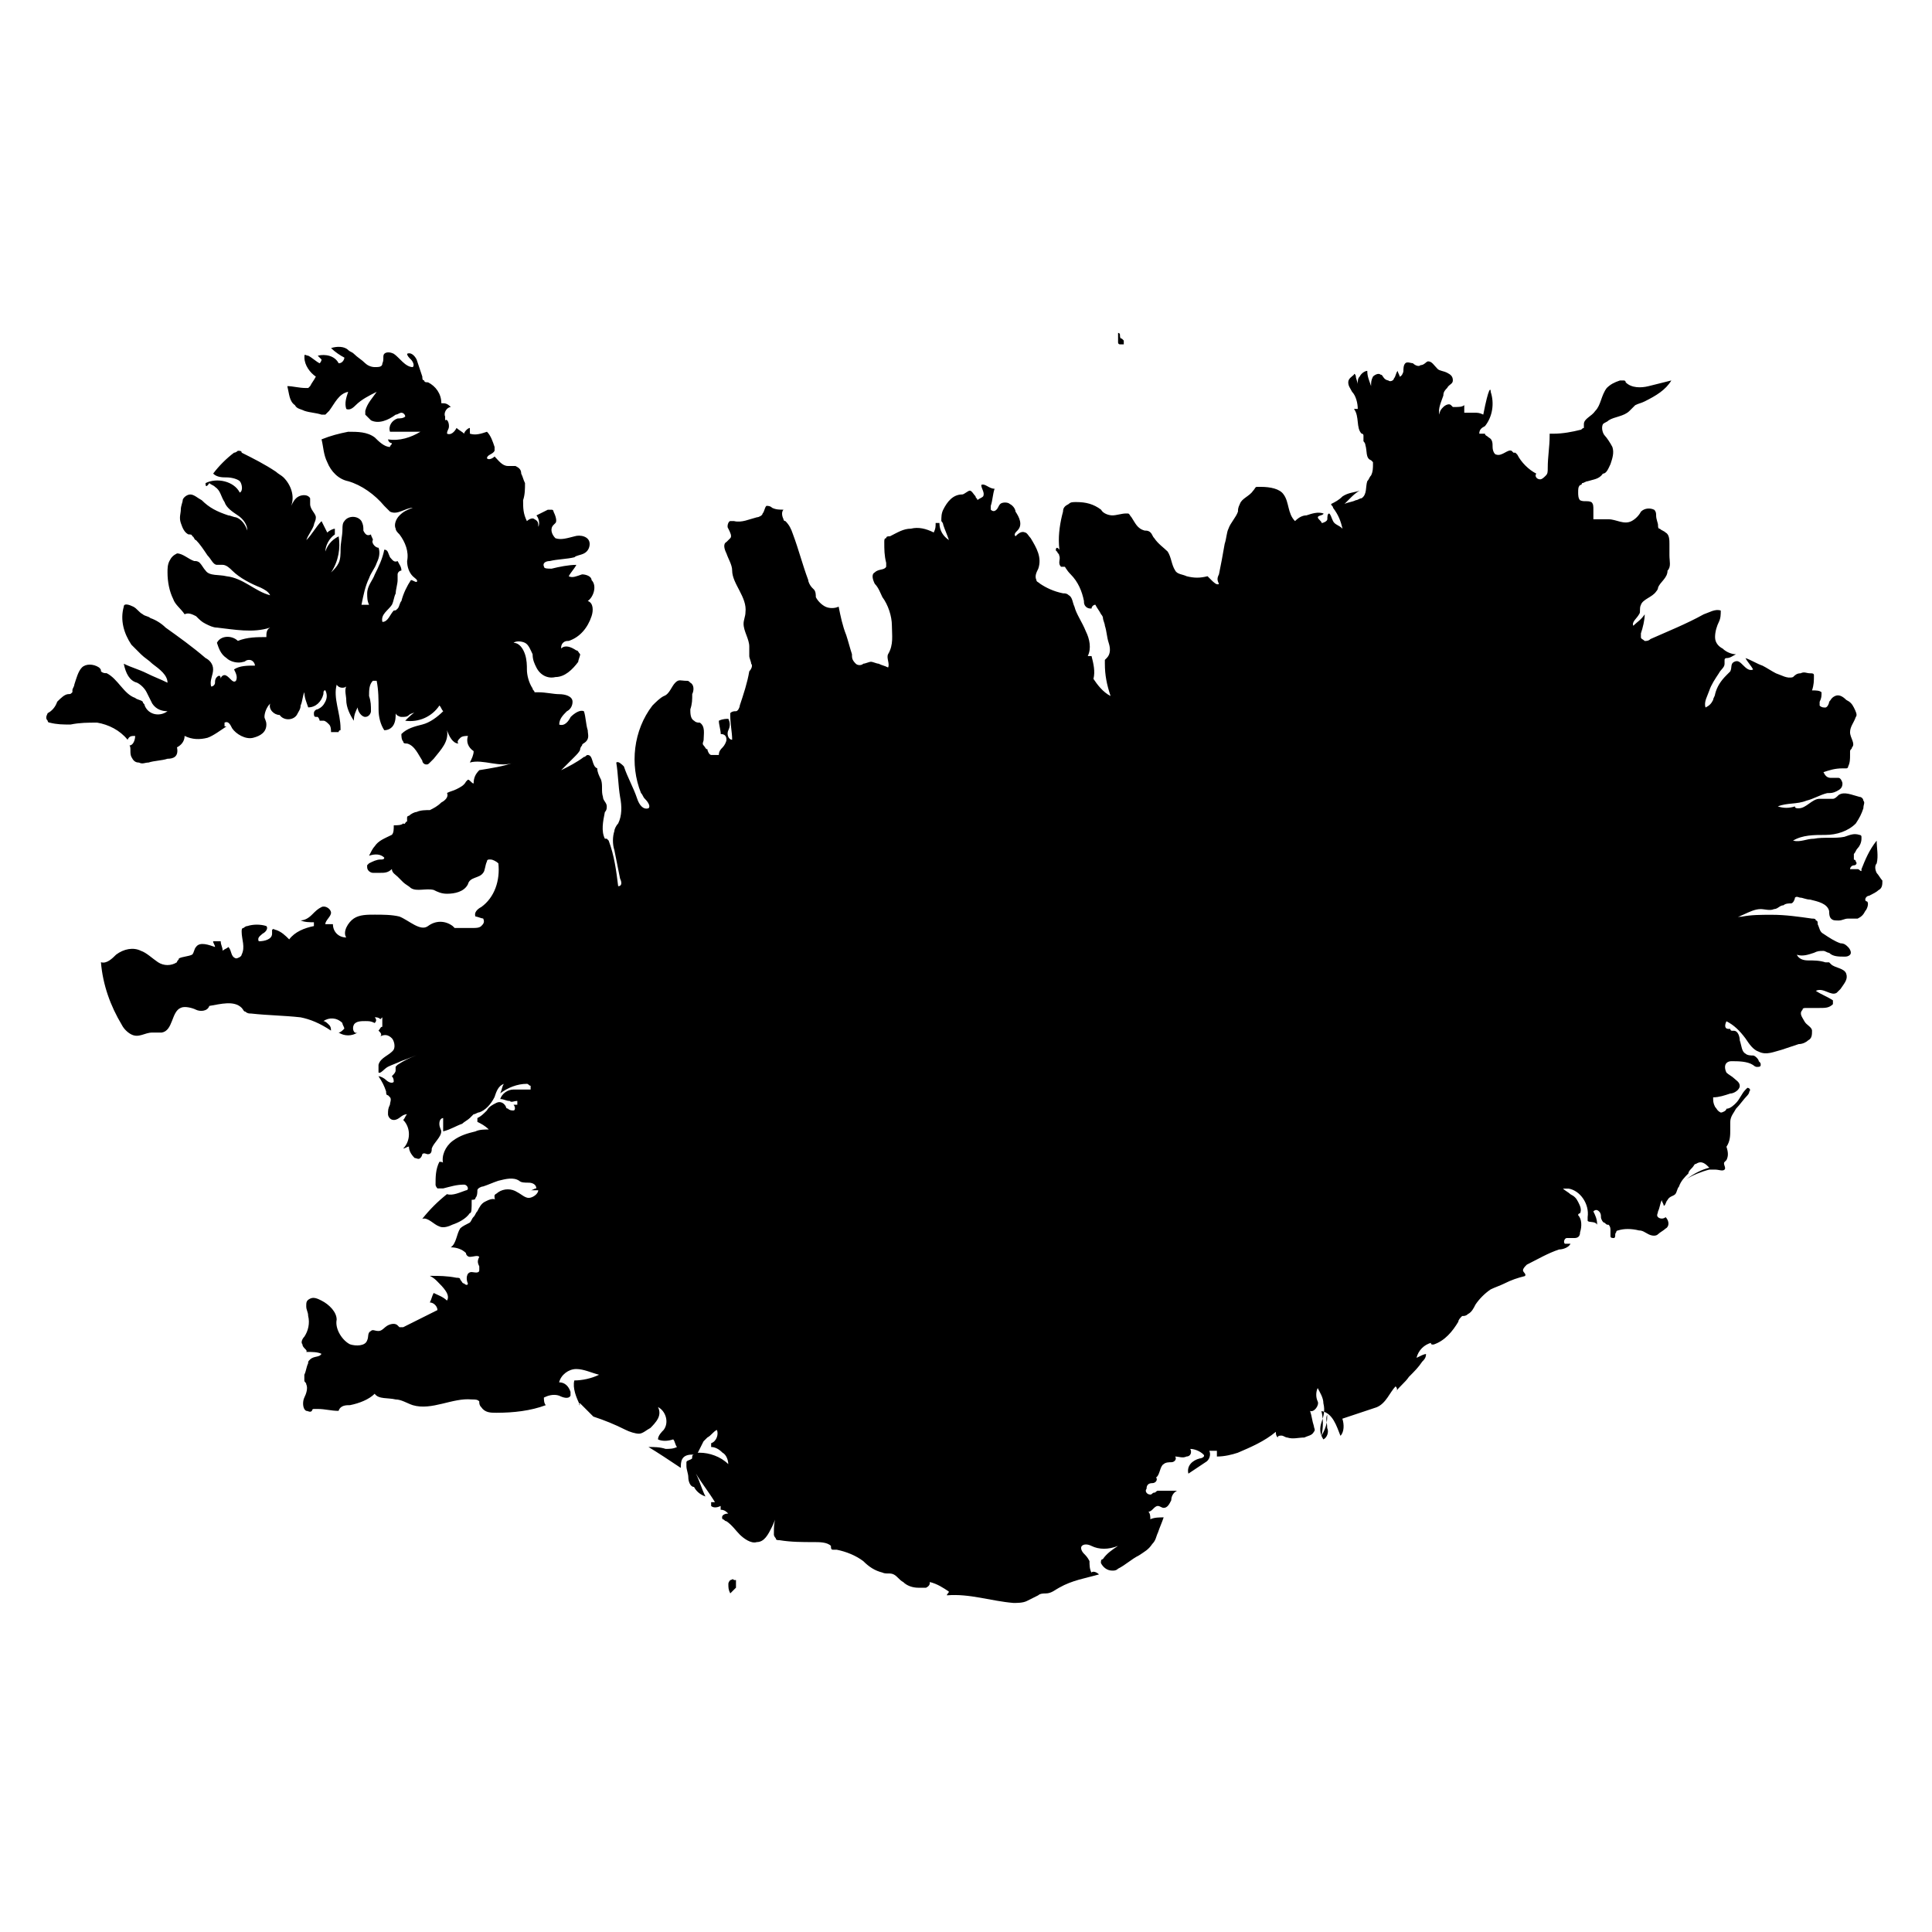 <?xml version="1.0" encoding="UTF-8"?>
<!-- Uploaded to: ICON Repo, www.iconrepo.com, Generator: ICON Repo Mixer Tools -->
<svg fill="#000000" width="800px" height="800px" version="1.1" viewBox="144 144 512 512" xmlns="http://www.w3.org/2000/svg">
 <g>
  <path d="m539.05 247.85c1.008 3.023 0.504 6.551-1.512 9.07-1.008 0.504-1.512 1.008-1.512 2.016h1.512c0 0.504 0.504 0.504 1.008 1.008 1.008 0.504 1.008 1.512 1.008 2.519 0 1.008 0.504 2.016 1.008 2.016 1.512 0.504 3.023-1.512 4.031-1.008l0.504 0.504h0.504l0.504 0.504c1.008 2.016 3.023 4.031 5.039 5.039-0.504 0.504 0 1.512 1.008 1.512 0.504 0 1.008-0.504 1.512-1.008 0.504-0.504 0.504-1.008 0.504-2.016 0-3.023 0.504-5.543 0.504-8.566v-0.504h1.008c2.519 0 5.039-0.504 7.055-1.008 0.504 0 0.504-0.504 1.008-0.504v-1.008c0-1.512 2.016-2.016 3.023-3.527 1.512-1.512 1.512-4.031 3.023-6.047 1.008-1.008 2.016-1.512 3.527-2.016h1.008s0.504 0 0.504 0.504c1.512 1.512 4.031 1.512 6.047 1.008 2.016-0.504 4.031-1.008 6.047-1.512-1.512 2.519-4.031 4.031-7.055 5.543-1.008 0.504-1.512 0.504-2.519 1.008-0.504 0.504-1.008 1.008-1.512 1.512-1.512 1.512-4.031 1.512-5.543 2.519-0.504 0.504-1.008 0.504-1.512 1.008-0.504 1.008 0 2.519 0.504 3.023s1.512 2.016 2.016 3.023c0.504 1.512 0 3.023-0.504 4.535-0.504 1.008-1.008 2.519-2.016 2.519-1.008 1.512-2.519 1.512-4.031 2.016-0.504 0-1.008 0.504-1.512 0.504 0 0 0 0.504-0.504 0.504-0.504 0.504-0.504 1.008-0.504 2.016 0 0.504 0 1.512 0.504 2.016 1.008 0.504 2.016 0 3.023 0.504 0.504 0.504 0.504 1.008 0.504 2.016v2.016 0.504h0.504 3.527c2.016 0 4.031 1.512 6.047 0.504 1.008-0.504 2.016-1.512 2.519-2.519 1.008-1.008 2.519-1.008 3.527-0.504 0.504 0.504 0.504 1.008 0.504 1.512 0 1.008 0.504 2.016 0.504 2.519s0 1.008 0.504 1.008c0.504 0.504 1.008 0.504 1.512 1.008 1.008 0.504 1.008 2.016 1.008 3.023v3.023c0 1.512 0.504 3.023-0.504 4.031 0 2.016-2.016 3.023-2.519 4.535 0 0.504-0.504 1.008-0.504 1.008-1.008 1.512-3.527 2.016-4.031 3.527-0.504 1.008 0 2.016-0.504 2.519-0.504 1.008-2.016 2.016-1.512 3.023 1.008-1.008 2.016-1.512 3.023-3.023 0 1.512-0.504 3.527-1.008 5.039v1.008c0 0.504 0.504 0.504 1.008 1.008 0.504 0 1.008 0 1.512-0.504 4.535-2.016 9.574-4.031 14.105-6.551 1.512-0.504 3.023-1.512 4.535-1.008 0 1.008 0 2.016-0.504 3.023-0.504 1.008-1.008 2.519-1.008 4.031 0 1.512 1.008 2.519 2.016 3.023 1.008 1.008 2.519 1.512 3.527 1.512-1.008 0.504-1.512 1.008-2.519 1.008 0 0-0.504 0-0.504 0.504v1.008c0 1.008-1.008 1.512-1.512 2.519-1.008 1.512-2.016 3.023-2.519 4.535-0.504 1.512-1.512 3.023-1.008 4.535 1.008-0.504 1.512-1.008 2.016-2.016 0-0.504 0.504-1.008 0.504-1.512 0.504-2.016 1.512-3.527 3.023-5.039 0.504-0.504 0.504-0.504 1.008-1.008 0.504-1.008 0-2.016 1.008-2.519s1.512 0 2.519 1.008c0.504 0.504 1.512 1.512 2.519 1.008-0.504-1.008-1.512-2.016-2.016-3.023 1.512 0.504 3.023 1.512 4.535 2.016 1.008 0.504 2.519 1.512 3.527 2.016 1.512 0.504 3.023 1.512 4.535 1.008 0.504-0.504 1.008-1.008 2.016-1.008 1.008-0.504 1.512 0 2.519 0 0.504 0 1.008 0 1.008 0.504 0 1.512 0 2.519-0.504 4.031 1.008 0 2.016 0 2.519 0.504 0 1.008 0 1.512-0.504 2.519v1.008c0.504 0.504 1.008 0.504 1.512 0.504s1.008-1.008 1.008-1.512c0.504-0.504 0.504-1.008 1.512-1.512 1.008-0.504 2.016 0 3.023 1.008 1.008 0.504 1.512 1.008 2.016 2.016 0.504 1.008 1.008 2.016 0.504 2.519-0.504 1.512-1.512 2.519-1.512 4.031s1.512 3.023 0.504 4.031c0 0.504-0.504 0.504-0.504 1.008v1.008c0 1.008 0 2.016-0.504 3.023 0 0 0 0.504-0.504 0.504h-1.008c-2.016 0-3.527 0.504-5.039 1.008 0.504 1.008 1.008 1.512 2.016 1.512h2.016c0.504 0 1.008 1.008 1.008 1.512 0 1.008-0.504 1.512-1.512 2.016-1.008 0.504-1.512 0.504-2.519 0.504-2.016 0.504-3.527 1.512-5.543 2.016-2.519 1.008-5.039 0.504-7.559 1.512 1.512 0.504 3.023 0.504 4.535 0 0 0.504 0.504 0.504 1.008 0.504 2.016 0 3.527-2.519 5.543-2.519h3.527c0.504 0 1.008-0.504 1.512-1.008 1.512-1.008 3.527 0 5.543 0.504 0.504 0 1.008 0.504 1.008 1.008 0.504 0.504 0 1.008 0 2.016-0.504 1.512-1.008 2.519-2.016 4.031-2.016 2.016-5.039 3.023-8.062 3.023s-6.047 0-8.566 1.512c2.016 0.504 3.527-0.504 5.543-0.504 2.519-0.504 5.543 0 8.062-0.504 1.512-0.504 2.519-1.008 4.031-0.504 0 0 0.504 0 0.504 0.504v0.504c0 1.008-0.504 2.016-1.008 2.519-0.504 0.504-0.504 1.008-1.008 1.512v1.512s0.504 0 0.504 0.504c0.504 0.504 0 1.008-0.504 1.008-0.504 0-1.008 0.504-1.008 1.008h2.016c0.504 0 0.504 0.504 1.008 0.504v-0.504c1.008-2.519 2.016-5.039 4.031-7.559 0 2.016 0.504 4.031 0 6.047-0.504 0.504-0.504 1.512 0 2.519 0.504 0.504 1.008 1.512 1.512 2.016 0 1.008 0 2.016-1.008 2.519-0.504 0.504-1.512 1.008-2.519 1.512-0.504 0-1.008 0.504-1.008 1.008s0.504 0.504 0.504 0.504c0.504 0.504 0 2.016-0.504 2.519-0.504 1.008-1.008 1.512-2.016 2.016h-2.519c-1.008 0-1.512 0.504-2.519 0.504-1.008 0-1.512 0-2.016-0.504-0.504-0.504-0.504-1.512-0.504-2.016-0.504-2.016-3.023-2.519-5.039-3.023-1.008 0-2.016-0.504-2.519-0.504s-1.008-0.504-1.512 0c0 0.504-0.504 1.512-1.008 1.512-0.504 0-1.512 0-2.016 0.504-1.008 0-1.512 1.008-2.519 1.008-1.008 0.504-2.519 0-3.527 0-3.023 0-6.047 3.023-9.07 2.519 1.512 0 2.519-0.504 4.031-0.504 2.519-0.504 5.039-0.504 8.062-0.504 3.527 0 7.055 0.504 10.578 1.008 0.504 0 1.008 0 1.008 0.504 0.504 0 0.504 0.504 0.504 1.008 0.504 1.008 0.504 2.016 1.512 2.519 1.512 1.008 3.023 2.016 4.535 2.519 1.008 0 1.512 0.504 2.016 1.008 0.504 0.504 1.008 1.512 0.504 2.016s-1.008 0.504-1.512 0.504c-1.512 0-3.023 0-4.031-1.008-0.504 0-1.008-0.504-1.512-0.504-1.008 0-1.512 0-2.519 0.504-1.512 0.504-3.023 1.008-4.535 0.504 0.504 1.008 1.512 1.512 3.023 1.512 1.512 0 3.023 0 4.535 0.504h1.008l0.504 0.504c1.008 1.008 3.527 1.008 4.031 2.519 0.504 1.512-0.504 2.519-1.512 4.031-0.504 0.504-0.504 0.504-1.008 1.008-1.512 1.008-3.527-1.512-5.543-0.504 1.512 1.008 3.023 1.512 4.535 2.519v1.008c-1.008 1.008-2.016 1.008-3.527 1.008h-3.527c-0.504 0-1.008 0-1.008 0.504-1.008 1.008 0 2.016 0.504 3.023s2.016 1.512 2.016 2.519c0 1.008 0 2.016-1.008 2.519-0.504 0.504-1.512 1.008-2.519 1.008-1.512 0.504-3.023 1.008-4.535 1.512-2.016 0.504-4.031 1.512-6.047 0.504-1.512-0.504-2.519-2.016-3.527-3.527-1.512-2.016-3.023-3.527-5.039-4.535-0.504 1.008-0.504 2.016 0.504 2.016h0.504s0 0.504 0.504 0.504h0.504c1.008 0 1.512 1.512 1.512 2.519 0.504 1.512 0.504 3.023 1.512 3.527 0.504 0.504 1.512 0.504 2.016 0.504 0.504 0 1.512 1.008 1.512 1.512 0.504 0.504 0.504 0.504 0.504 1.008 0 0.504-0.504 0.504-1.008 0.504s-1.008-0.504-1.008-0.504c-1.512-1.008-4.031-1.008-5.543-1.008-0.504 0-1.008 0-1.512 0.504-0.504 0.504-0.504 1.512 0 2.519 0.504 0.504 1.512 1.008 2.016 1.512 0.504 0.504 1.512 1.008 1.512 2.016 0 1.008-1.512 2.016-2.519 2.016-1.512 0.504-3.023 1.008-4.535 1.008 0 1.008 0 1.512 0.504 2.519 0.504 0.504 0.504 1.008 1.512 1.512 0.504 0 1.512-0.504 1.512-1.008 1.008 0 2.016-1.008 2.519-1.512 1.008-1.008 1.512-2.519 2.519-3.527l0.504-0.504c0.504 0 1.008 0.504 0.504 1.008 0 0.504-0.504 1.008-0.504 1.008-1.008 1.008-2.016 2.519-3.023 3.527-0.504 1.008-1.512 2.016-1.512 3.527v2.016c0 1.512 0 3.023-1.008 4.535 0.504 1.512 0.504 2.519 0 3.527 0 0-0.504 0.504-0.504 0.504-0.504 0.504 0.504 1.512 0 2.016-0.504 0.504-1.512 0-2.519 0h-1.512c-2.016 0.504-4.535 1.512-6.047 2.519 2.016-1.512 4.031-2.519 6.047-3.023-1.008-1.008-2.016-2.016-3.527-1.008-0.504 0-0.504 0.504-1.008 1.008-0.504 0.504-1.008 1.008-1.008 1.512-1.008 1.008-2.016 2.016-2.519 3.527-0.504 0.504-0.504 1.512-1.008 2.016s-1.512 0.504-2.016 1.512c-0.504 0.504-0.504 1.512-1.008 1.512 0-0.504-0.504-1.008-0.504-1.512-0.504 1.008-0.504 2.016-1.008 3.023 0 0.504-0.504 1.008 0 1.512 0.504 0.504 1.512 0.504 2.016 0 1.008 1.008 1.008 2.519 0 3.023-0.504 0.504-1.512 1.008-2.016 1.512-0.504 0.504-1.512 0.504-2.519 0-1.008-0.504-1.512-1.008-2.519-1.008-2.016-0.504-4.031-0.504-5.543 0 0 0-0.504 0-0.504 0.504-0.504 0.504 0 1.008-0.504 1.512-0.504 0-1.008 0-1.008-0.504v-1.512c0-0.504 0-1.008-0.504-1.512-0.504 0-0.504 0-1.008-0.504-0.504 0-1.008-1.008-1.008-1.512 0-0.504 0-1.008-0.504-1.512s-1.008-0.504-1.512 0c0.504 1.008 1.008 2.016 1.008 3.527-0.504-1.008-2.016-0.504-2.519-1.008v-1.008c0.504-3.527-2.016-7.055-5.039-7.559h-1.512c0.504 0.504 1.512 1.008 2.016 1.512 1.008 0.504 1.512 1.008 2.016 2.016 0.504 1.008 1.008 2.016 0.504 3.023 0 0-0.504 0-0.504 0.504 1.008 1.008 1.008 3.023 0.504 4.535 0 1.008-0.504 1.512-1.512 1.512h-2.016c-0.504 0-1.008 1.008-0.504 1.512h1.512c-0.504 1.008-2.016 1.512-3.023 1.512-3.023 1.008-5.543 2.519-8.566 4.031-0.504 0.504-1.008 1.008-1.008 1.512s1.008 1.008 0.504 1.512c-2.016 0.504-3.527 1.008-5.543 2.016-1.008 0.504-2.519 1.008-3.527 1.512-1.512 1.008-3.023 2.519-4.031 4.031-0.504 1.008-1.008 2.016-2.016 2.519-0.504 0.504-1.008 0.504-1.512 0.504-0.504 0.504-1.008 1.008-1.008 1.512-1.512 2.519-3.527 5.039-6.551 6.047h-0.504s-0.504-0.504 0-0.504c-2.016 0.504-3.527 2.016-4.031 4.031 1.008-0.504 2.016-1.008 2.519-1.008 0 1.008-0.504 1.512-1.008 2.016-1.008 1.512-2.016 2.519-3.527 4.031-1.008 1.512-2.519 2.519-3.527 4.031 0.504-0.504 0.504-1.008 0-1.512-1.512 1.512-2.519 4.535-5.039 5.543-3.023 1.008-6.047 2.016-9.07 3.023 0.504 1.512 0.504 3.527-0.504 4.535-1.008-2.519-2.016-6.047-5.039-6.551 0.504 2.016 0.504 4.535 0 6.551 1.527-2.57 1.527-4.082 1.527-5.594-0.504 1.008 0 2.016 0 3.527 0.504 1.008 0 2.519-1.008 3.023-1.008-1.512-1.008-3.023-0.504-4.535 0.504-1.512 1.008-3.023 0.504-5.039 0-1.512-1.008-3.023-1.512-4.031-0.504 1.008-0.504 2.519 0 3.527 0.504 1.008-1.008 3.023-2.016 2.519 0.504 1.512 0.504 2.519 1.008 4.031 0 0.504 0.504 1.008 0 1.512-0.504 1.008-1.512 1.008-2.519 1.512-1.512 0-3.023 0.504-4.535 0-0.504 0-1.008-0.504-1.512-0.504s-1.008 0-1.008 0.504c-0.504-0.504-0.504-1.008-0.504-1.512-3.023 2.519-6.551 4.031-10.078 5.543-1.512 0.504-3.527 1.008-5.543 1.008v-1.512h-2.016c0.504 1.008 0 2.519-1.008 3.023-1.512 1.008-3.023 2.016-4.535 3.023-0.504-2.016 1.008-3.527 3.023-4.031 0.504 0 1.512-0.504 1.008-1.008-1.008-1.008-2.519-1.512-3.527-1.512 0.504 1.008 0 2.016-1.008 2.016-1.008 0.504-2.016 0-3.023 0 0.504 0.504 0 1.512-1.008 1.512-0.504 0-1.512 0-2.016 0.504-1.008 0.504-1.008 3.023-2.016 3.527 0.504 0.504 0 1.512-1.008 1.512-1.008 0-1.512 0.504-1.512 1.512-0.504 0.504 0 1.512 1.008 1.512 0.504 0 0.504-0.504 1.008-0.504 0.504 0 0.504-0.504 1.008-0.504h5.039c-1.008 0.504-1.512 1.512-1.512 2.519-0.504 1.008-1.008 2.016-2.016 2.016-0.504 0-1.008-0.504-1.512-0.504-1.008 0-1.512 1.512-2.519 1.512 0.504 0.504 0.504 1.512 0.504 2.016 1.008-0.504 2.519-0.504 3.527-0.504-0.504 1.512-1.008 2.519-1.512 4.031-0.504 1.008-0.504 2.016-1.512 3.023-1.008 1.512-2.016 2.016-3.527 3.023-2.016 1.008-3.527 2.519-5.543 3.527-0.504 0.504-1.008 0.504-1.512 0.504-1.512 0-2.519-1.008-3.023-2.016 0-0.504 0-1.008 0.504-1.008 1.008-1.512 2.519-2.519 4.031-3.527-2.519 1.008-5.039 1.008-7.055 0-1.008-0.504-2.016-0.504-2.519 0-0.504 0.504 0 1.512 0.504 2.016s1.008 1.008 1.512 2.016c0 1.008 0 2.016 0.504 3.023 0.504-0.504 1.512 0 2.016 0.504-3.527 1.008-7.055 1.512-10.578 3.527-1.008 0.504-2.016 1.512-3.527 1.512-0.504 0-1.512 0-2.016 0.504-1.008 0.504-2.016 1.008-3.023 1.512s-2.519 0.504-3.527 0.504c-6.047-0.504-11.586-2.519-17.633-2.016 0-0.504 0.504-0.504 0.504-1.008-1.512-1.008-3.023-2.016-5.039-2.519 0 0.504 0 1.008-1.008 1.512h-2.016c-1.512 0-3.023-0.504-4.031-1.512-1.008-0.504-1.512-1.512-2.519-2.016-1.008-0.504-2.016 0-3.023-0.504-2.016-0.504-3.527-1.512-5.039-3.023-2.016-1.512-4.535-2.519-7.055-3.023h-1.008c-0.504 0-0.504-0.504-0.504-1.008-1.008-1.008-3.023-1.008-4.535-1.008-3.023 0-6.047 0-9.07-0.504-0.504 0-1.008 0-1.008-0.504 0 0-0.504-0.504-0.504-1.008 0-2.016 0-4.031 1.008-5.543-0.504 1.008-1.008 2.519-1.512 3.527-1.008 2.016-2.016 4.031-4.031 4.031-1.512 0.504-3.527-1.008-4.535-2.016-1.008-1.008-2.016-2.519-3.527-3.527-0.504 0-0.504-0.504-1.008-0.504-0.504-1.008 0.504-1.512 1.512-1.512-0.504-0.504-1.008-1.008-2.016-1.008v-1.008c-1.008 0.504-2.016 0.504-2.519 0v-1.008h1.008c-1.512-2.519-3.527-5.039-5.039-7.559 1.008 2.016 1.512 4.031 2.519 6.047-1.512-0.504-2.519-1.512-3.023-2.519-1.008 0-1.512-1.512-1.512-2.519 0-1.008-0.504-2.016-0.504-3.023v-1.008c0-0.504 1.008-0.504 1.512-1.008 0-0.504 0-1.008 0.504-1.008 0.504-0.504 1.008-0.504 1.512-0.504 2.519 0 5.543 1.008 7.559 3.023 0-1.008-0.504-2.519-1.512-3.023-1.008-1.008-2.016-1.512-3.023-1.512v-1.008c1.512-0.504 2.016-2.519 1.512-3.527-1.008 0.504-1.512 1.512-2.519 2.016-0.504 0.504-0.504 0.504-1.008 1.008-0.504 1.008-1.008 2.016-1.512 3.023-0.504 0.504-1.008 0.504-1.512 0.504-3-0.004-3 2.012-3 3.523-3.023-2.016-6.047-4.031-8.566-5.543 1.512 0 3.023 0 4.535 0.504 1.008 0 2.016 0 3.023-0.504-0.504-0.504-0.504-1.512-1.008-2.016-1.512 0.504-3.023 0.504-4.031 0 0-1.008 1.008-2.016 1.512-2.519 1.512-2.016 0.504-5.039-1.512-6.047 0.504 1.008 0.504 2.016 0 3.023-0.504 1.008-1.512 2.016-2.016 2.519-1.008 0.504-2.016 1.512-3.023 1.512-1.008 0-2.519-0.504-3.527-1.008-3.023-1.512-5.543-2.519-8.566-3.527-1.008-1.008-2.016-2.016-3.023-3.023l-0.504-0.504s-0.504 0.504 0 0.504c-1.008-2.016-2.016-4.535-1.512-6.551 2.016 0 4.535-0.504 6.551-1.512-2.016-0.504-4.031-1.512-6.047-1.512-2.016 0-4.031 1.512-4.535 3.527 1.512 0 2.519 1.008 3.023 2.519v1.008c-0.504 1.008-2.016 0.504-3.023 0-1.512-0.504-3.023 0-4.031 0.504 0 0.504 0 1.512 0.504 2.016-4.031 1.512-8.566 2.016-13.098 2.016-1.512 0-3.023 0-4.031-1.512-0.504-0.504-0.504-1.008-0.504-1.512-0.504-0.504-1.008-0.504-2.016-0.504-5.039-0.504-10.578 3.023-15.617 1.512-1.512-0.504-3.023-1.512-4.535-1.512-2.016-0.504-4.535 0-5.543-1.512-1.512 1.512-4.031 2.519-6.551 3.023-1.008 0-2.519 0-3.023 1.512-2.016 0-3.527-0.504-5.543-0.504h-1.008c-0.504 0-0.504 0.504-0.504 0.504-0.504 0.504-1.008 0-1.512 0-1.008-0.504-1.008-2.519-0.504-3.527s1.008-2.519 0.504-3.527c0-0.504-0.504-0.504-0.504-1.008v-1.512c0.504-1.008 0.504-2.016 1.008-3.023 0-0.504 0-0.504 0.504-1.008 1.008-1.008 2.519-0.504 3.023-1.512-1.008-0.504-2.519-0.504-4.031-0.504 0.504-0.504-1.008-1.008-1.008-2.016-0.504-0.504 0-1.512 0.504-2.016 1.008-1.512 1.512-3.527 1.008-5.543 0-1.008-0.504-1.512-0.504-2.519s0-1.512 1.008-2.016 2.016 0 3.023 0.504c2.016 1.008 4.031 3.023 4.031 5.039-0.504 2.519 1.512 5.543 3.527 6.551 1.512 0.504 4.031 0.504 4.535-1.008 0.504-1.008 0-2.016 1.008-2.519 0.504-0.504 1.008 0 2.016 0s1.512-1.008 2.519-1.512c1.008-0.504 2.016-0.504 2.519 0l0.504 0.504h1.008c3.023-1.512 6.047-3.023 9.07-4.535 0-1.008-1.008-2.016-2.016-2.016 0.504-1.008 0.504-1.512 1.008-2.519 1.008 0.504 2.519 1.008 3.527 2.016 1.008-1.512-1.008-3.527-2.519-5.039-0.504-0.504-1.008-1.008-2.016-1.512 2.519 0 4.535 0 7.055 0.504 0.504 0 1.008 0 1.008 0.504 0.504 0.504 0.504 1.008 1.008 1.008 0.504 0.504 1.008 0.504 1.008 0-0.504-1.008-0.504-3.023 1.008-3.023 0.504 0 2.016 0.504 2.016-0.504v-1.008c-0.504-1.008-0.504-1.512 0-2.519-0.504-0.504-1.512 0-2.519 0-0.504 0-1.008-0.504-1.008-1.008-1.008-1.008-2.519-1.512-4.031-1.512 1.512-1.008 1.512-3.527 2.519-5.039 0.504-0.504 1.512-1.008 2.519-1.512 0.504-0.504 0.504-1.008 1.008-1.512 0.504-0.504 0.504-1.008 1.008-1.512 0.504-1.008 1.008-2.016 2.016-2.519 1.008-0.504 2.016-1.008 3.023-0.504-0.504 0-0.504-0.504-0.504-1.008 0-0.504 0.504-0.504 1.008-1.008 1.512-1.008 3.527-1.008 5.039 0 1.008 0.504 2.016 1.512 3.023 1.512 1.008 0 2.519-1.008 2.519-2.016h-2.016c0.504 0 1.008-0.504 1.512-0.504 0-1.008-1.008-1.512-2.016-1.512-1.008 0-2.016 0-2.519-0.504-1.512-1.008-3.527-0.504-5.543 0-1.512 0.504-2.519 1.008-4.031 1.512-0.504 0-1.512 0.504-1.512 1.008s0 1.512-0.504 2.016c0 0.504-0.504 0.504-1.008 0.504 0.004 2.531 0.004 3.539-0.5 3.539-1.008 1.512-3.023 2.519-4.535 3.023-1.008 0.504-2.519 1.008-3.527 0.504-1.512-0.504-3.023-2.519-4.535-2.016 2.016-2.519 4.031-4.535 6.551-6.551 1.512 0.504 3.527-0.504 5.039-1.008 0 0 0.504 0 0.504-0.504s-0.504-1.008-1.008-1.008c-2.016 0-3.527 0.504-5.543 1.008h-1.512s-0.504-0.504-0.504-1.008c0-2.016 0-4.031 1.008-6.047 0.504 0 1.008 0 1.008 0.504-0.504-2.016 0.504-4.535 2.519-6.047s4.031-2.016 6.047-2.519c1.008-0.504 2.519-0.504 3.527-0.504-1.008-1.008-2.016-1.512-3.023-2.016v-1.008c1.008-0.504 1.512-1.008 2.519-2.016 0.504-1.008 1.512-1.512 2.519-2.016 1.008-0.504 2.016 0 2.519 1.008 0 0 0 0.504 0.504 0.504 0.504 0.504 1.008 0.504 1.512 0.504s0.504-1.008 0-1.512h1.008v-1.008c-1.008 0-1.512 0.504-2.016 0-1.008 0-1.512-0.504-2.519-0.504 0.504-1.512 2.016-2.519 3.527-2.519h4.535v-1.008c-0.504 0-0.504-0.504-1.008-0.504-2.519 0-5.039 1.008-7.055 2.519 0.504-1.008 0.504-2.016 1.008-2.519-1.512 0.504-2.016 2.016-2.519 3.527-1.008 2.016-2.519 3.527-4.031 4.031-0.504 0-1.008 0.504-1.512 0.504l-1.008 1.008c-0.504 0.504-1.512 1.008-2.016 1.512-1.512 0.504-3.023 1.512-5.039 2.016v-3.527c-0.504 0-1.008 0.504-1.008 1.512 0 1.008 0.504 1.512 0.504 2.016 0 1.512-2.016 3.023-2.519 4.535 0 0.504 0 1.512-1.008 1.512-0.504 0-1.008-0.504-1.512 0 0 0 0 0.504-0.504 1.008s-1.008 0-1.512 0c-1.008-1.008-1.512-2.016-1.512-3.023-0.504 0-1.008 0.504-1.512 0.504 2.016-2.016 2.016-5.543 0-7.559 0.504-0.504 0.504-1.008 1.008-1.512-1.512 0-2.016 1.512-3.527 1.512-1.008 0-1.512-1.008-1.512-1.512 0-1.008 0-1.512 0.504-2.519 0-0.504 0.504-1.512 0-2.016l-0.504-0.504c-0.504 0-0.504-0.504-0.504-1.008-0.504-1.512-1.008-2.519-2.016-4.031 0.504 0 1.512 0.504 2.016 1.008 0.504 0.504 1.512 1.008 2.016 0.504 0-0.504 0-1.008-0.504-1.512 0.504-0.504 1.008-1.008 1.008-1.512v-1.008l0.504-0.504c1.512-1.008 3.527-2.016 5.039-2.519-1.512 0.504-2.519 1.008-4.031 1.512-1.008 0.504-2.519 1.008-3.527 1.512-1.008 0.504-2.016 2.016-2.519 1.512v-2.016c0.504-2.016 3.023-2.519 4.031-4.031 0.504-1.008 0-2.519-0.504-3.023-1.008-1.008-2.016-1.008-3.023-0.504 0.504-0.504 0-1.008-0.504-1.512 0.504-0.504 0.504-1.008 1.008-1.008v-2.519l-0.504 0.504c-0.504-0.504-1.008-0.504-1.512-0.504 0.504 0.504 0.504 1.008 0 1.512-1.008-0.504-1.512-0.504-2.519-0.504-1.008 0-2.519 0-3.023 1.008-0.504 1.008 0 2.519 1.008 2.016-1.512 1.008-3.527 1.008-5.039 0 0.504 0 1.008-0.504 1.512-1.008 0-0.504-0.504-1.008-0.504-1.512-1.512-1.512-3.527-1.512-5.039-0.504 0.504 0 1.008 0.504 1.512 1.008 0.504 0.504 0.504 1.008 0.504 1.512-3.016-2.004-5.535-3.012-8.055-3.516-4.535-0.504-8.566-0.504-13.098-1.008-0.504 0-1.008 0-1.512-0.504-0.504 0-0.504-0.504-1.008-1.008-2.016-2.016-5.543-1.008-8.566-0.504-0.504 1.512-2.519 1.512-3.527 1.008-1.008-0.504-3.023-1.008-4.031-0.504-2.519 1.008-2.016 6.047-5.039 6.551h-2.519c-2.016 0-3.527 1.512-5.543 0.504-1.008-0.504-2.016-1.512-2.519-2.519-3.023-5.039-5.039-10.578-5.543-16.625 1.512 0.504 3.023-1.008 4.031-2.016 2.016-1.512 4.535-2.016 6.551-1.008 1.512 0.504 3.023 2.016 4.535 3.023 1.512 1.008 3.527 1.008 5.039 0 0-0.504 0.504-0.504 0.504-1.008 1.008-0.504 2.519-0.504 3.527-1.008 0.504-0.504 0.504-1.512 1.008-2.016 1.008-1.512 3.527-0.504 5.039 0 0-0.504-0.504-1.008-0.504-1.512h2.016c0 1.008 0.504 1.512 0.504 2.519 0.504-0.504 1.008-0.504 1.512-1.008 1.008 1.008 0.504 2.519 2.016 3.023 0.504 0 1.512-0.504 1.512-1.008 1.008-2.016 0-4.031 0-6.047 0-0.504 0-1.008 0.504-1.008 0 0 0.504-0.504 1.008-0.504 1.512-0.504 3.527-0.504 5.039 0 0.504 0.504 0 1.512-1.008 2.016-0.504 0.504-1.512 1.008-1.008 2.016 1.512 0 3.527-0.504 3.527-2.016v-1.008c0.504-0.504 0.504 0 1.008 0 1.512 0.504 2.519 1.512 3.527 2.519 1.512-2.016 4.031-3.023 6.551-3.527v-1.008c-1.008 0-2.519 0-3.527-0.504 1.008 0 2.016-0.504 3.023-1.512 1.008-1.008 1.512-1.512 2.519-2.016 1.008-0.504 2.519 0.504 2.519 1.512s-1.512 2.016-1.512 3.023h2.016c0 2.016 1.512 3.527 3.527 3.527-1.008-1.512 0.504-4.031 2.016-5.039 1.512-1.008 3.527-1.008 5.543-1.008 2.016 0 4.535 0 6.551 0.504 2.519 1.008 5.543 4.031 7.559 2.519 2.016-1.512 4.535-1.512 6.551 0l0.504 0.504h0.504 4.535c0.504 0 1.512 0 2.016-0.504 0.504-0.504 1.008-1.008 0.504-2.016-0.504 0-1.512-0.504-2.016-0.504-0.504-1.008 0.504-2.016 1.512-2.519 3.527-2.519 5.039-7.055 4.535-11.586-0.504-0.504-1.512-1.008-2.016-1.008h-0.504s-0.504 0-0.504 0.504c-0.504 1.008-0.504 2.519-1.008 3.023-1.008 1.512-3.527 1.008-4.031 3.023-1.008 2.016-3.527 2.519-5.543 2.519-1.512 0-2.519-0.504-3.527-1.008-2.016-0.504-4.535 0.504-6.047-0.504-0.504-0.504-1.512-1.008-2.016-1.512-0.504-0.504-1.008-1.008-1.512-1.512-0.504-0.504-1.512-1.008-1.512-2.016-1.008 1.008-2.016 1.008-3.023 1.008h-2.016c-0.504 0-1.512-0.504-1.512-1.512v-0.504l0.504-0.504c1.008-0.504 2.016-1.008 3.023-1.008 0.504 0 1.008 0 1.008-0.504-1.008-1.008-2.519-1.008-4.031-0.504 0.504-1.008 1.008-2.016 1.512-2.519 1.008-1.512 2.519-2.016 4.535-3.023 0.504-0.504 0.504-1.512 0.504-2.519 1.008 0 2.016 0 2.519-0.504 0.504 0.504 0.504-0.504 1.008-0.504v-1.008c0-0.504 0.504-0.504 0.504-0.504 0.504-0.504 1.512-1.008 2.016-1.008 1.008-0.504 2.519-0.504 3.527-0.504 1.008-0.504 2.016-1.008 3.023-2.016 1.008-0.504 2.016-1.512 1.512-2.519 1.008-0.504 1.512-0.504 2.519-1.008 1.008-0.504 2.016-1.008 2.519-2.016l0.504-0.504c0.504 0 1.008 1.008 1.512 1.008 0-1.512 0.504-2.519 1.512-3.527 3.023-0.504 6.551-1.008 9.07-2.016-3.527 1.512-8.062-1.008-11.586 0 0.504-1.008 1.008-2.016 1.008-3.023-1.512-1.008-2.016-2.519-1.512-4.031-0.504 0-1.512 0-2.016 0.504s-1.008 1.008-0.504 1.512c-1.512 0-2.519-2.016-3.023-3.527 0.504 3.023-1.512 5.039-3.527 7.559-0.504 0.504-0.504 0.504-1.008 1.008-0.504 0.504-0.504 0.504-1.008 0.504-0.504 0-1.008-0.504-1.008-1.008-1.008-1.512-2.016-4.031-4.031-4.535-0.504 0-1.008 0-1.008-0.504-0.504-0.504-0.504-1.512-0.504-2.016 1.512-1.512 3.527-2.016 5.543-2.519 2.016-0.504 4.031-2.016 5.543-3.527-0.504-0.504-0.504-1.008-1.008-1.512-2.016 3.023-5.543 4.535-9.07 4.031 1.008-1.008 2.016-2.016 3.023-2.519-0.504 0.504-1.512 0.504-2.016 1.008-0.504 0.504-1.008 0.504-2.016 0.504-0.504 0-1.512-0.504-1.512-1.008 0 1.008 0 2.016-0.504 3.023-0.504 1.008-1.512 1.512-2.519 1.512-1.008-1.512-1.512-3.527-1.512-5.543 0-2.519 0-5.039-0.504-7.559h-1.008c-1.008 1.008-1.008 2.519-1.008 4.031 0.504 1.512 0.504 2.519 0.504 4.031 0 0.504-0.504 1.512-1.512 1.512-1.008 0-2.016-1.512-2.016-2.519-0.504 1.008-1.008 2.016-1.008 3.527-1.008-1.512-2.016-3.527-2.016-5.543 0-1.008-0.504-2.519 0-3.527-0.504 0.504-2.016 0.504-2.519-0.504-1.008 3.527 1.008 7.559 1.008 11.586v0.504s-0.504 0-0.504 0.504h-2.016c0-0.504 0-1.512-0.504-2.016-0.504-0.504-1.008-1.008-1.512-1.008h-1.008s0-0.504-0.504-1.008h-0.504c-0.504 0-0.504-0.504-0.504-1.008 0-0.504 0.504-1.008 1.008-1.008 1.008-0.504 1.512-1.008 2.016-2.016 0.504-1.008 0.504-2.016 0-3.023-0.504 0-0.504 0.504-0.504 1.008-0.504 2.016-2.016 3.527-4.031 3.527-0.504-1.512-1.008-2.519-1.008-4.031-0.504 1.008-0.504 2.519-1.008 3.527 0 1.008-0.504 1.512-1.008 2.519-1.008 1.512-3.527 1.512-4.535 0-1.512 0-3.023-1.512-2.519-3.023-1.008 1.008-1.512 2.519-1.512 3.527 0 0.504 0.504 1.008 0.504 2.016 0 2.016-1.512 3.023-3.527 3.527s-4.535-1.008-5.543-2.519c-0.504-1.008-1.008-2.016-2.016-1.512v1.008h0.504c-1.512 1.008-3.527 2.519-5.039 3.023-2.016 0.504-4.031 0.504-6.047-0.504 0 1.512-1.008 2.519-2.016 3.023 0.504 2.527-1.008 3.031-2.519 3.031-1.512 0.504-3.527 0.504-5.039 1.008-1.008 0-1.512 0.504-2.519 0-1.008 0-1.512-0.504-2.016-1.512-0.504-1.008 0-2.519-0.504-3.023 1.008 0 1.512-1.512 1.512-2.519-1.008 0-1.512 0-2.016 1.008-2.016-2.519-5.039-4.031-8.062-4.535-2.519 0-4.535 0-7.055 0.504-2.016 0-3.527 0-5.543-0.504 0 0-0.504 0-0.504-0.504-0.504-0.504-0.504-1.008 0-2.016 1.008-0.504 2.016-1.512 2.519-3.023 1.008-1.008 2.016-2.016 3.023-2.016 0.504 0 0.504 0 1.008-0.504v-0.504c0-0.504 0.504-1.008 0.504-1.512 0.504-1.512 1.008-3.527 2.016-4.535 1.008-1.008 3.023-1.008 4.535 0 0.504 0.504 0.504 0.504 0.504 1.008 0.504 0.504 1.008 0.504 1.512 0.504 3.023 1.512 4.535 5.543 7.559 6.551 0.504 0.504 1.512 0.504 2.016 1.008 0 0.504 0.504 0.504 0.504 1.008 1.008 2.519 4.031 3.023 6.047 1.512-1.512 0-3.023-0.504-4.031-2.016-0.504-1.008-1.008-2.016-1.512-3.023-0.504-1.008-1.512-2.016-2.519-2.519-2.012-0.5-3.019-2.516-3.523-5.031 2.016 1.008 4.031 1.512 6.047 2.519 2.016 1.008 3.527 1.512 5.543 2.519 0-2.016-2.016-3.527-4.031-5.039-1.008-1.008-2.016-1.512-3.023-2.519-1.008-1.008-1.512-1.512-2.519-2.519-2.016-3.023-3.023-6.551-2.016-10.078 0-1.008 1.512-0.504 2.516 0 1.008 0.504 1.512 1.512 2.519 2.016 0.504 0.504 1.512 0.504 2.016 1.008 1.512 0.504 3.023 1.512 4.031 2.519 3.527 2.519 7.055 5.039 10.578 8.062 1.008 0.504 2.016 1.512 2.016 3.023s-1.008 3.023-0.504 4.535c0.504 0 1.008-0.504 1.008-1.008s0-1.008 0.504-1.512 1.008-0.504 1.008 0.504c0-0.504 0.504-1.008 1.008-1.008 0.504 0 1.008 0.504 1.512 1.008 0.504 0.504 1.008 1.008 1.512 0.504 0.504-1.008 0-2.016-0.504-3.023 1.512-1.008 3.527-1.008 5.543-1.008 0-0.504-0.504-1.512-1.512-1.512s-1.008 0.504-1.512 0.504c-1.512 0.504-3.527 0-4.535-1.008-1.512-1.008-2.016-2.519-2.519-4.031 1.008-2.016 4.031-2.016 5.543-0.504 2.519-1.008 5.039-1.008 7.559-1.008 0-1.008 0-2.016 1.008-2.519-4.535 1.512-9.574 0.504-14.105 0-1.008 0-2.016-0.504-3.023-1.008-1.008-0.504-1.512-1.008-2.519-2.016-1.008-0.504-2.016-1.008-3.023-0.504-1.008-1.512-2.519-2.519-3.023-4.031-1.008-2.016-1.512-4.535-1.512-7.055 0-1.008 0-2.016 0.504-3.023 0.504-1.008 1.008-1.512 2.016-2.016 1.512 0 3.023 1.512 4.535 2.016 0.504 0 1.008 0 1.512 0.504s1.008 1.512 1.512 2.016c1.008 1.512 3.527 1.008 5.543 1.512 4.535 0.504 7.559 4.031 11.586 5.039-0.504-1.008-1.512-1.512-2.519-2.016-2.519-1.008-5.543-2.519-7.559-4.535-0.504-0.504-1.512-1.512-2.519-1.512h-1.512c-1.008 0-1.512-1.512-2.519-2.519-1.008-1.512-2.016-3.023-3.023-4.031-0.504 0-0.504-1.008-1.008-1.008 0-0.504-0.504-0.504-1.008-0.504-1.008-0.504-1.512-1.512-2.016-3.023s0-2.519 0-3.527 0.504-2.016 0.504-2.519 1.008-1.512 2.016-1.512c1.008 0 2.016 1.008 3.023 1.512 2.016 2.016 4.031 3.023 7.055 4.031 0.504 0 1.512 0.504 2.016 0.504 1.512 0.504 2.519 2.016 3.023 3.527 0-1.512-1.008-3.023-2.519-4.031-1.512-1.008-3.023-2.016-3.527-3.527-1.008-1.512-1.008-3.023-2.519-4.031-0.504-0.504-1.008-0.504-1.512-1.008-1.004 1.52-1.004 0.512-1.004 0.008 3.023-1.512 7.559-0.504 9.07 2.519 1.008-0.504 0.504-2.519 0-3.023s-2.016-1.008-3.527-1.008c-1.008 0-2.519 0-3.527-1.008 1.512-2.016 3.527-4.031 5.543-5.543 0.504 0 1.008-0.504 1.008-0.504 0.504 0 1.008 0 1.008 0.504 3.023 1.512 6.047 3.023 9.07 5.039 0.504 0.504 1.512 1.008 2.016 1.512 2.016 2.016 3.023 5.039 2.016 7.559 0.504-1.008 1.008-2.016 2.016-2.519 1.008-0.504 2.519-0.504 3.023 0.504v1.512c0 1.512 1.512 2.519 1.512 3.527 0 1.008-0.504 1.512-0.504 2.016-0.504 1.512-1.512 2.519-2.016 4.031 1.512-1.512 2.519-3.527 4.031-5.039 0.504 1.008 1.008 2.016 1.512 3.023 0.504-0.504 1.512-1.008 2.016-1.008v1.512c-1.512 1.008-2.519 3.023-2.519 4.535 0.504-1.512 1.512-3.023 3.527-4.031 0.504 3.023 0 6.551-2.016 9.574 1.008-1.008 1.512-1.512 2.016-2.519 0.504-1.008 0.504-2.519 0.504-3.527 0-2.016 0.504-3.527 0.504-5.543 0-0.504 0-1.512 0.504-2.016 1.008-1.512 3.527-1.512 4.535 0 0.504 1.008 0.504 1.512 0.504 2.519 0.504 1.008 1.008 1.512 2.016 1.008 0 0.504 0.504 1.008 0.504 1.512-0.504 0.504 0.504 2.016 1.512 2.016 0.504 1.512 0 3.023-0.504 4.031-0.504 1.512-1.512 2.519-2.016 4.031-1.008 2.016-1.512 4.535-2.016 7.055h2.016c-0.504-1.008-0.504-2.016-0.504-3.023 0-2.016 1.512-3.527 2.016-5.039 1.008-2.016 2.016-4.031 2.519-6.551 1.008 0 1.008 1.008 1.512 2.016 0.504 0.504 1.008 1.512 2.016 1.008 0.504 1.008 1.008 1.512 1.008 2.519-0.504 0-1.008 0.504-1.008 1.008v1.512c0 1.008-0.504 2.519-0.504 3.527-0.504 1.008-0.504 2.016-1.008 3.023-1.008 1.512-3.023 2.519-2.519 4.535 1.512 0 2.016-2.016 3.023-3.023 0.504 0 0.504 0 1.008-0.504 0.504-0.504 0.504-1.512 1.008-2.016 0.504-2.016 1.512-4.031 2.519-5.543 0.504 0 1.008 0.504 1.512 0.504 0.504-0.504-0.504-1.008-1.008-1.512-1.008-1.008-1.512-2.519-1.512-4.031 0.504-2.519-0.504-5.039-2.016-7.055-0.504-0.504-1.008-1.008-1.008-1.512-0.504-1.008 0-2.519 1.008-3.527 1.008-1.008 2.016-1.512 3.527-2.016-2.016 0-4.031 2.016-6.047 1.008-0.504-0.504-1.008-1.008-1.512-1.512-2.519-3.023-6.047-5.543-9.574-6.551-2.519-0.504-4.535-2.519-5.543-5.039-1.008-2.016-1.008-4.031-1.512-6.047 2.519-1.008 4.535-1.512 7.055-2.016 2.519 0 5.039 0 7.055 1.512 1.008 1.008 2.519 2.519 4.031 2.519 0-0.504 0.504-0.504 0.504-1.008-0.504 0-1.008-0.504-1.008-1.008 3.023 0.504 6.047-0.504 8.566-2.016h-8.062c-0.504-1.512 0.504-3.023 2.016-3.527 0.504 0 1.512 0 2.016-0.504 0-0.504-0.504-1.008-1.008-1.008s-1.008 0.504-1.512 0.504c-2.016 1.512-4.535 2.519-6.551 1.512-0.504-0.504-1.008-1.008-1.512-1.512v-1.008c0.504-2.016 2.016-3.527 3.023-5.039-2.016 1.008-4.031 2.016-5.543 3.527-0.504 0.504-1.512 1.512-2.519 1.008-0.504-1.512 0-3.023 0.504-4.535-2.519 0.504-3.527 3.023-5.039 5.039l-1.008 1.008h-1.008c-1.512-0.504-3.023-0.504-4.535-1.008-1.008-0.504-2.016-0.504-2.519-1.512-1.512-1.008-1.512-3.023-2.016-5.039 1.512 0 3.023 0.504 5.039 0.504h0.504s0.504-0.504 0.504-0.504c0.504-1.008 1.008-1.512 1.512-2.519-1.512-1.008-3.023-3.023-3.023-5.039v-0.504c0-0.504 0.504 0 1.008 0 1.008 0.504 2.016 1.512 3.023 2.016 0.504-0.504 0.504-1.008 0.504-1.008l-1.008-1.008c2.016-0.504 4.535 0 5.543 2.016 1.008 0 1.512-1.008 1.512-1.512-1.008-0.504-2.519-1.512-3.527-2.519 1.512-0.504 3.527-0.504 4.535 0.504 0.504 0.504 1.008 0.504 1.512 1.008 1.008 1.008 2.016 1.512 3.023 2.519 0.504 0.504 1.512 1.008 2.519 1.008 1.008 0 2.016 0 2.016-1.008 0.504-1.008 0-2.016 0.504-2.519s1.512-0.504 2.519 0c1.512 1.008 3.023 3.527 5.039 3.527 0.504-0.504 0-1.512-0.504-2.016-0.504-0.504-1.008-1.008-1.008-1.512 1.008-0.504 2.016 0.504 2.519 1.512 0.504 1.512 1.008 3.023 1.512 4.535 0 0.504 0 1.008 0.504 1.008 0 0.504 0.504 0.504 1.008 0.504 2.016 1.008 3.527 3.023 3.527 5.543 1.008 0 1.512 0 2.519 1.008-1.008 0-2.016 1.512-1.512 2.519v1.008c0.504-0.504 1.008 0.504 1.008 1.512 0 1.008-0.504 1.008-0.504 2.016 1.008 0.504 2.016-0.504 2.519-1.512 0.504 0.504 1.512 1.008 2.016 1.512 0-0.504 1.008-1.512 1.512-1.512v1.512c1.512 0.504 3.023 0 4.535-0.504 1.008 1.008 1.512 2.519 2.016 4.031v1.008c-0.504 1.008-2.016 1.008-2.016 2.016 0.504 0.504 1.512 0 2.016-0.504 1.008 1.008 2.016 2.519 3.527 2.519h2.016c1.008 0.504 1.512 1.008 1.512 2.016 0.504 1.008 0.504 1.512 1.008 2.519 0 1.512 0 3.023-0.504 4.535 0 2.016 0 3.527 1.008 5.543 0.504-0.504 1.512-1.008 2.016-0.504 1.008 0.504 1.008 1.008 1.008 2.016 0.504-1.008 0-2.519-0.504-3.023 1.008-0.504 2.016-1.008 3.023-1.512h1.008c0.504 0 0.504 0.504 0.504 0.504 0.504 1.008 1.008 2.519 0.504 3.023 0 0-0.504 0.504-0.504 0.504-1.008 1.008-0.504 2.519 0.504 3.527 1.512 0.504 3.023 0 5.039-0.504 1.512-0.504 4.031 0 4.031 2.016 0 1.008-0.504 2.016-1.512 2.519-1.008 0.504-2.016 0.504-2.519 1.008-2.016 0.504-4.535 0.504-6.551 1.008-1.008 0-2.016 0.504-1.512 1.512 0 0.504 1.008 0.504 2.016 0.504 2.016-0.504 4.535-1.008 6.551-1.008-0.504 1.008-1.512 2.016-2.016 3.023 1.008 0.504 2.016 0 3.527-0.504 1.008 0 2.519 0.504 2.519 1.512 1.512 1.512 0.504 4.535-1.008 5.543 1.512 0.504 1.512 2.519 1.008 4.031-1.008 3.023-3.023 5.543-6.047 6.551-0.504 0-1.008 0-1.512 0.504-0.504 0.504-0.504 1.008-0.504 1.512 1.008-1.008 2.519-0.504 4.031 0.504 0.504 0 0.504 0.504 1.008 1.008 0 0.504-0.504 1.512-0.504 2.016-1.512 2.016-3.527 4.031-6.047 4.031-2.016 0.504-4.031-0.504-5.039-2.519-0.504-1.008-1.008-2.016-1.008-3.527-0.504-1.008-1.008-2.519-2.016-3.023-1.008-0.504-2.519-0.504-3.023 0 1.512 0 2.519 1.512 3.023 3.023 0.504 1.512 0.504 3.023 0.504 4.031 0 1.512 0.504 3.527 1.512 5.039 0 0.504 0.504 0.504 0.504 1.008h1.008c2.016 0 4.031 0.504 5.543 0.504s3.527 0.504 3.527 2.016c0 1.008-0.504 2.016-1.512 2.519-1.008 1.008-2.016 2.016-2.016 3.527 1.512 0.504 2.519-1.008 3.023-2.016 1.008-1.008 2.519-2.016 3.527-1.512 0.504 1.512 0.504 3.527 1.008 5.039 0 1.008 0.504 2.016-0.504 3.023-0.504 0.504-1.008 0.504-1.008 1.008-0.504 0.504-0.504 1.008-0.504 1.008 0 0.504-1.008 1.512-1.512 2.016-1.008 1.008-2.519 2.519-3.527 3.527 2.016-1.008 4.031-2.016 6.047-3.527 0.504 0 0.504-0.504 1.008-0.504 1.512 0 1.008 3.023 2.519 3.527 0 1.008 0.504 2.016 1.008 3.023 0.504 1.512 0 3.023 0.504 4.535 0 1.008 1.008 1.512 1.008 2.519 0 0.504 0 1.008-0.504 1.512-0.504 2.519-1.008 5.039 0 7.055h0.504l0.504 0.504c1.512 4.031 2.016 8.062 2.519 12.09 1.008 0 1.008-1.008 0.504-2.016-0.504-2.519-1.008-5.039-1.512-7.559-0.504-1.512-0.504-3.527 0-5.039 0-0.504 0.504-1.512 1.008-2.016 1.008-2.016 1.008-4.535 0.504-7.055-0.504-3.023-0.504-6.047-1.008-9.07 0.504-0.504 1.512 0.504 2.016 1.008 1.008 3.023 2.519 5.543 3.527 8.566 0.504 1.512 1.512 3.023 3.023 2.519 0.504-0.504 0-1.512-1.008-2.519-0.504-0.504-0.504-1.008-1.008-1.512-3.023-7.559-2.016-16.625 3.023-23.176 1.008-1.008 2.016-2.016 3.023-2.519 1.512-0.504 2.016-2.519 3.023-3.527 0.98-1.02 1.484-0.516 2.996-0.516 0.504 0 0.504 0 1.008 0.504 1.008 0.504 1.008 2.016 0.504 3.023 0 1.512 0 2.519-0.504 4.031 0 1.008 0 2.519 1.008 3.023 0.504 0.504 1.008 0.504 1.512 0.504 1.512 1.008 1.008 3.023 1.008 4.535 0 0.504-0.504 1.008 0 1.512s0.504 1.008 1.008 1.008c0 0.504 0.504 1.512 1.008 1.512h2.016c0-1.008 0.504-1.512 1.008-2.016 0.504-0.504 1.008-1.512 1.008-2.016 0-1.008-0.504-1.512-1.512-1.512 0-1.008-0.504-2.519-0.504-3.527 1.008-0.504 2.016-0.504 2.519-0.504 0.504 1.008 0.504 2.016 0 3.023-0.504 1.008 0 2.519 1.008 2.519 0-2.016-0.504-4.031-0.504-6.551v-0.504c0.504-0.504 1.008-0.504 1.512-0.504 0.504 0 1.008-1.008 1.008-1.512 1.008-3.023 2.016-6.047 2.519-9.07 0.504-0.504 1.008-1.512 0.504-2.016 0-0.504-0.504-1.512-0.504-2.016v-2.519c0-2.016-1.512-4.031-1.512-6.047 0-1.008 0.504-2.016 0.504-3.023 0.504-4.031-3.527-7.559-3.527-11.082 0-1.512-1.008-3.023-1.512-4.535-0.504-1.008-1.008-2.519 0-3.023 0.504-0.504 0.504-0.504 1.008-1.008 0.504-0.504 0-1.512-0.504-2.519-0.504-0.504 0-2.016 0.504-2.016h1.008c2.016 0.504 4.031-0.504 6.047-1.008 0.504 0 1.512-0.504 1.512-1.008 0.504-0.504 0.504-1.512 1.008-2.016 0.504 0 1.008 0 1.512 0.504 1.008 0.504 2.016 0.504 3.023 0.504-0.504 0.504-0.504 1.512 0 2.519 0 0.504 0.504 0.504 0.504 0.504 1.008 1.008 1.512 2.016 2.016 3.527 1.512 4.031 2.519 8.062 4.031 12.09 0 0.504 0.504 1.512 1.008 2.016l0.504 0.504c0.504 0.504 0.504 1.512 0.504 2.016 0.504 1.008 1.512 2.016 2.519 2.519 1.008 0.504 2.519 0.504 3.527 0 0.504 2.519 1.008 5.039 2.016 7.559 0.504 1.512 1.008 3.527 1.512 5.039 0 1.008 0 1.512 1.008 2.519 0.504 0.504 1.512 0.504 2.016 0 0.504 0 1.512-0.504 2.016-0.504s1.512 0.504 2.016 0.504c1.008 0.504 1.512 0.504 2.519 1.008 0.504-1.008-0.504-2.519 0-3.527 1.512-2.519 1.008-5.039 1.008-7.559s-1.008-5.543-2.519-7.559c-0.504-1.008-1.008-2.519-2.016-3.527-0.504-1.008-1.008-2.519 0-3.023 1.008-1.008 2.519-0.504 3.023-1.512v-1.008c-0.504-2.016-0.504-3.527-0.504-5.543 0-0.504 0-1.008 0.504-1.008 0-0.504 0.504-0.504 1.008-0.504 2.016-1.008 3.527-2.016 5.543-2.016 2.016-0.504 4.031 0 6.047 1.008 0.504-1.008 0.504-1.512 0.504-2.519h1.008c0 2.016 1.008 3.527 2.519 4.535-0.504-1.512-1.008-2.519-1.512-4.031 0-0.504-0.504-1.008-0.504-1.008 0-1.008 0-2.016 0.504-3.023 1.008-2.016 2.519-4.031 5.039-4.031 0.504 0 1.512-1.008 2.016-1.008 0.504 0 1.008 1.008 1.512 1.512 0 0.504 0.504 0.504 0.504 1.008 0.504-0.504 1.008-0.504 1.512-1.008 0.504-1.008-0.504-2.016-0.504-3.023 1.008-0.504 2.016 1.008 3.527 1.008-0.504 1.512-0.504 3.023-1.008 4.535v1.008c0.504 0.504 1.008 0.504 1.512 0 0.504-0.504 0.504-1.008 1.008-1.512 0.504-0.504 2.016-0.504 2.519 0 1.008 0.504 1.512 1.512 1.512 2.016 1.008 1.512 2.016 3.527 0.504 5.039-0.504 0.504-1.008 1.008-0.504 1.512 0.504-0.504 1.512-1.512 2.519-1.008 0.504 0 1.008 1.008 1.512 1.512 1.512 2.519 3.023 5.039 2.016 8.062-0.504 1.008-1.008 2.016-0.504 3.023 0 0.504 0.504 0.504 1.008 1.008 1.512 1.008 3.527 2.016 6.047 2.519 0.504 0 1.008 0 1.512 0.504 1.008 0.504 1.008 2.016 1.512 3.023 0.504 2.016 2.016 4.031 3.023 6.551 1.008 2.016 1.512 4.535 0.504 6.551h1.008c0.504 2.016 1.008 4.031 0.504 6.047 1.008 1.512 2.519 3.527 4.535 4.535-1.008-3.023-1.512-5.543-1.512-8.566v-1.008l0.504-0.504c1.008-1.008 1.008-2.519 0.504-4.031-0.504-1.512-0.504-3.023-1.008-4.535 0-0.504-0.504-1.512-0.504-2.016s-0.504-1.008-0.504-1.008c-0.504-1.008-1.008-1.512-1.512-2.519-0.504 0-1.008 0.504-1.008 1.008-0.504 0-1.008 0-1.512-0.504-0.504-0.504-0.504-1.008-0.504-1.512-0.504-2.519-1.512-5.039-3.527-7.055-4.031-4.031-3.527-11.082-2.016-16.625 0-1.008 0.504-1.512 1.512-2.016 0.504-0.504 1.008-0.504 2.016-0.504 2.519 0 4.535 0.504 6.551 2.016 0.504 1.008 2.016 1.512 3.023 1.512s2.519-0.504 3.527-0.504h0.504c0.504 0 0.504 0.504 1.008 1.008 1.008 1.512 1.512 3.023 3.527 3.527 0.504 0 1.008 0 1.512 0.504s0.504 1.008 1.008 1.512c1.008 1.512 2.519 2.519 3.527 3.527 1.008 1.512 1.008 3.527 2.016 5.039 0.504 1.008 2.016 1.008 3.023 1.512 2.016 0.504 3.527 0.504 5.543 0 0.504 0.504 0.504 0.504 1.008 1.008s1.512 1.512 2.016 1.008c-0.504-1.008-0.504-1.512 0-2.519 0.504-2.519 1.008-5.039 1.512-8.062 0.504-1.512 0.504-3.023 1.008-4.031 0.504-1.512 2.016-3.023 2.519-4.535 0-0.504 0-1.008 0.504-2.016 0.504-1.512 2.519-2.016 3.527-3.527 0.504-0.504 0.504-1.008 1.008-1.008h1.008c2.519 0 5.039 0.504 6.047 2.016 1.512 2.016 1.008 5.039 3.023 7.055 1.008-1.008 2.016-1.512 3.023-1.512 1.512-0.504 3.023-1.008 4.535-0.504 0 0.504-1.512 0.504-1.512 1.008s1.008 1.008 1.008 1.512c0.504 0 1.512-0.504 1.512-1.008s0-1.512 0.504-1.512c0.504 0.504 0.504 1.008 1.008 2.016 0.504 1.008 1.512 1.008 2.519 2.016-0.504-2.016-1.008-3.527-2.519-5.543 0-0.504-0.504-0.504-0.504-1.008 1.008-0.504 2.016-1.008 3.023-2.016 1.512-1.008 3.023-1.008 4.535-1.512-1.008 0.504-2.016 1.512-2.519 2.016-0.504 0.504-1.008 1.008-1.512 1.512 1.008-0.504 2.016-0.504 3.023-1.008 0.504 0 1.008-0.504 1.512-0.504 1.512-1.008 1.008-3.023 1.512-4.535 0.504-0.504 0.504-1.008 1.008-1.512 0.504-1.008 0.504-2.016 0.504-3.023v-0.504s-0.504-0.504-0.504-0.504c-1.512-0.504-1.008-2.519-1.512-4.031 0-0.504-0.504-1.008-0.504-1.008v-1.512c0-0.504-0.504-0.504-0.504-0.504-1.512-1.512-0.504-4.535-2.016-6.551h1.008c0-1.512-0.504-3.527-1.512-4.535-0.504-1.008-1.008-1.512-1.008-2.519 0-1.008 1.008-1.512 1.512-2.016 0-0.504 0.504 0 0.504 0.504 0 0.504 0.504 1.512 0.504 2.016 0-1.008 0-1.512 0.504-2.016 0.504-1.008 1.512-1.512 2.016-1.512 0 1.512 0.504 2.519 1.008 4.031 0-1.008 0-1.512 0.504-2.519 0.504-0.504 1.512-1.008 2.016-0.504 0.504 0 0.504 0.504 1.008 1.008s1.008 0.504 1.008 0.504c0.504 0.504 1.512 0 1.512-0.504 0.504-0.504 0.504-1.512 1.008-2.016 0 0.504 0.504 1.008 0.504 1.512 0.504 0 1.008-1.008 1.008-1.512 0-0.504 0-1.512 0.504-2.016 0.504-0.504 1.512 0 2.016 0 0.504 0.504 1.512 1.008 2.016 0.504 1.008 0 1.512-1.008 2.016-1.008 1.008 0 1.512 1.008 2.519 2.016 0.504 0.504 1.512 0.504 2.519 1.008s1.512 1.008 1.512 2.016-1.008 1.008-1.512 2.016c-0.504 0.504-1.008 1.008-1.008 2.016-0.504 1.512-1.512 3.527-1.008 5.039 0-1.008 0.504-1.512 1.008-2.016 0.504-0.504 1.512-1.008 2.016-0.504l0.504 0.504h0.504c1.008 0 2.016 0 2.519-0.504v2.016h2.519c1.008 0 1.512 0 2.519 0.504 1.473-7.547 1.977-7.043 1.977-6.035z"/>
  <path d="m339.04 564.75-1.512 1.512c-0.504-1.008-0.504-1.512-0.504-2.519 0-0.504 0.504-1.008 0.504-1.008 0.504 0 0.504-0.504 1.008 0h0.504v2.016z"/>
  <path d="m426.2 294.2c0.504 0 0.504-0.504 0.504-1.008s-0.504-1.008-0.504-1.008c-1.008-1.008-1.008-2.519-2.016-3.023-0.504 0-0.504 1.008 0 1.008 0 0.504 0.504 0.504 0.504 1.008 0.504 1.008-0.504 2.016 0.504 3.023h1.008z"/>
  <path d="m440.3 232.23v1.512 0.504 0.504s0 0.504 0.504 0.504h1.008v-0.504-0.504l-0.504-0.504c-0.504 0-0.504-0.504-0.504-1.008 0 0 0-0.504-0.504-0.504 0 0-0.504 0 0 0z"/>
 </g>
</svg>
